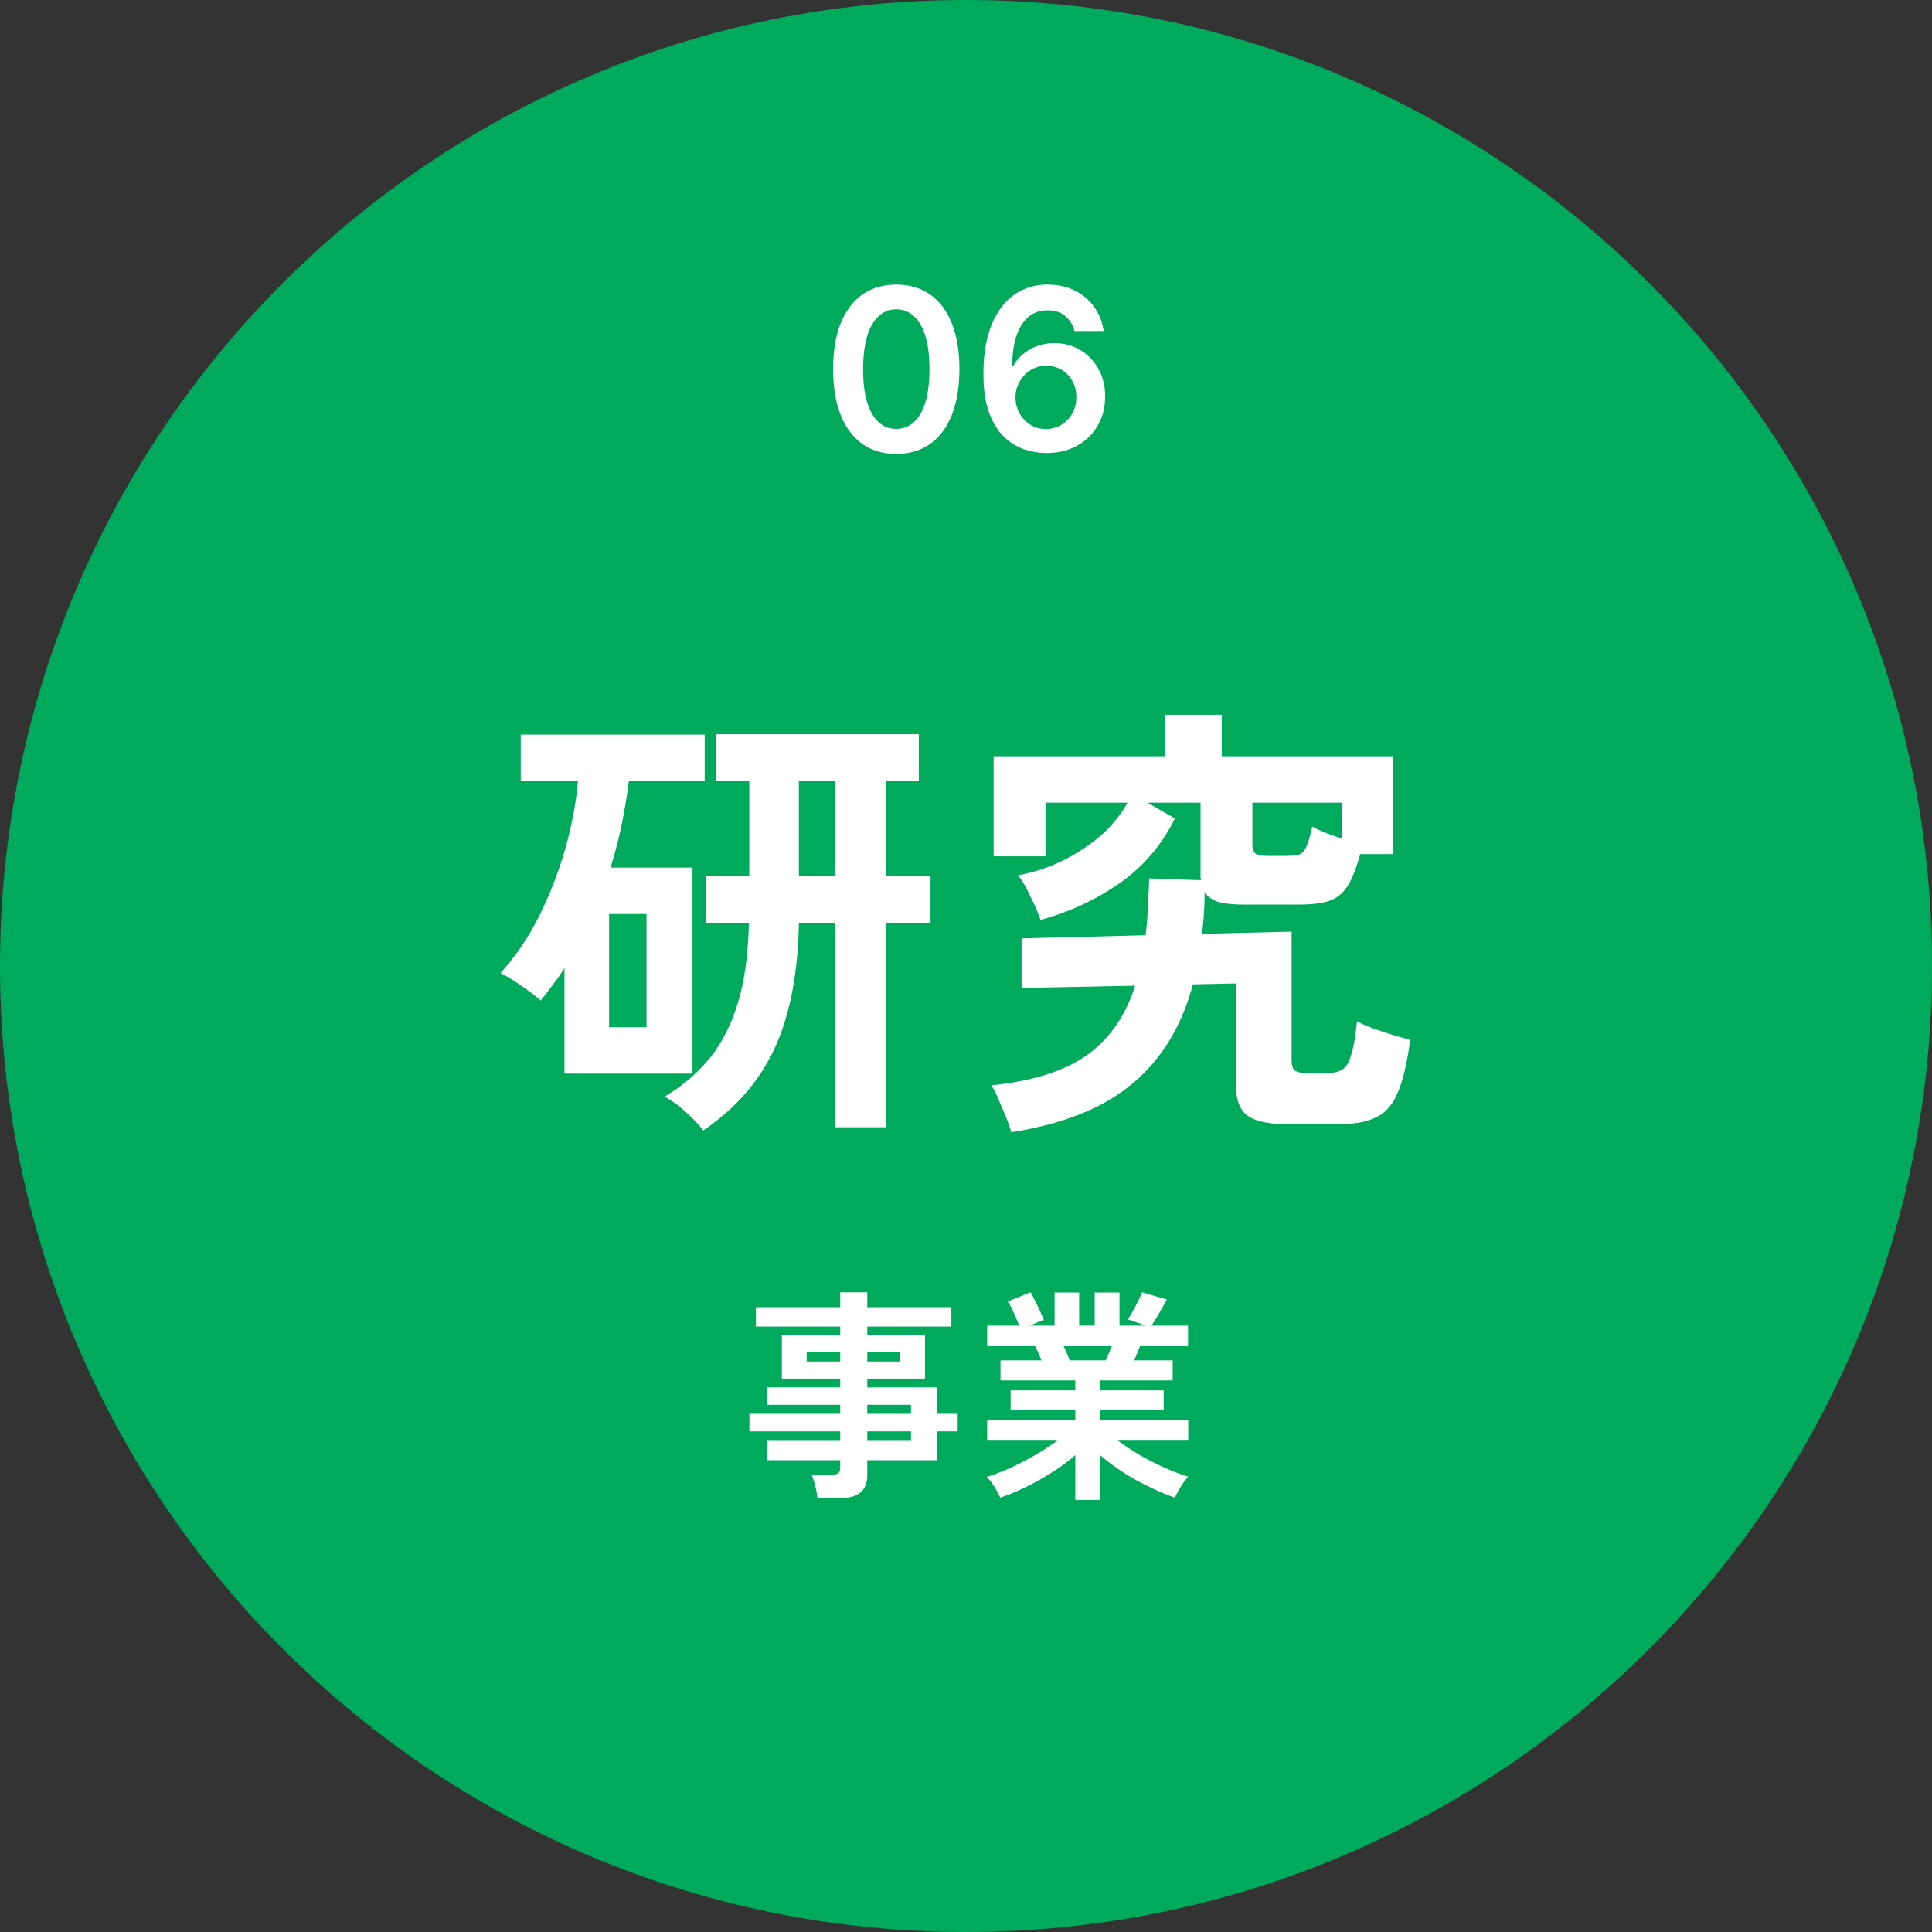<svg xmlns="http://www.w3.org/2000/svg" width="120" height="120" fill="none"><rect width="100%" height="100%" fill="#333333" stroke="none"/><path fill="#00AA5C" d="M0 60C0 26.861 26.863 0 60 0s60 26.862 60 60c0 33.137-26.863 60-60 60-33.135 0-60-26.863-60-60"/><path fill="#fff" d="M43.684 70.212q-.364-.475-1.064-1.12t-1.344-.98a10.5 10.5 0 0 0 2.8-2.38q1.148-1.428 1.764-3.472t.672-4.928h-2.66v-2.94h2.688v-5.908h-2.044V45.6h12.572v2.884h-2.016v5.908h2.744v2.94h-2.744v12.684h-3.164V57.332H49.62q-.083 4.648-1.484 7.728-1.4 3.08-4.452 5.152m-8.624-3.528v-6.552q-.336.532-.728 1.036-.364.504-.756.98-.448-.42-1.204-.924-.756-.532-1.288-.784a15.7 15.7 0 0 0 2.408-3.556 24 24 0 0 0 1.624-4.2q.615-2.184.784-4.2h-3.556v-2.856h11.424v2.856h-4.704a36 36 0 0 1-.448 2.716 26 26 0 0 1-.7 2.688h5.096v12.796zm2.772-2.884h2.324v-7.028h-2.324zm11.788-9.408h2.268v-5.908H49.62zm13.188 15.932a7 7 0 0 0-.308-.896q-.224-.56-.476-1.12a5 5 0 0 0-.448-.896q3.836-.392 5.936-1.876 2.1-1.512 2.996-4.312l-7.056.14v-3.08l7.7-.196q.112-.811.14-1.68.055-.895.084-1.848l3.22.112a.3.3 0 0 0-.028-.14v-4.676h-3.304l1.708.98a10.44 10.44 0 0 1-3.444 4.032 15.7 15.7 0 0 1-4.9 2.268 11 11 0 0 0-.616-1.428q-.392-.868-.784-1.344 1.288-.224 2.576-.812 1.316-.615 2.436-1.54a7.8 7.8 0 0 0 1.792-2.156h-5.096v3.332h-3.22v-6.216h10.64v-2.576h3.528v2.576h10.64v6.076H84.48q-.336 1.288-.784 1.988-.42.672-1.148.924-.7.224-1.876.224h-3.388q-1.035 0-1.624-.168-.56-.196-.84-.588 0 1.344-.168 2.576l5.572-.14v8.008q0 .42.196.616.225.168.84.168h1.064q.644 0 1.008-.196.391-.224.588-.924.224-.7.364-2.1.364.195.952.42.615.225 1.26.42.644.195 1.092.308-.28 2.156-.784 3.304-.475 1.12-1.344 1.512-.84.42-2.24.42h-3.304q-1.708 0-2.436-.532-.7-.533-.7-1.764v-6.44l-2.688.056q-1.035 3.892-3.752 6.16-2.688 2.268-7.532 3.024M78.712 53.16h1.176q.532 0 .812-.084.28-.113.448-.504.168-.392.364-1.232.336.195.84.392.504.196 1.008.364v-2.24h-5.572v2.604q0 .392.196.56.195.14.728.14M50.774 93.064a4.4 4.4 0 0 0-.14-.77 4 4 0 0 0-.224-.7h1.232q.294 0 .42-.084.126-.097.126-.378v-.434h-4.536v-1.204h4.536v-.588h-5.642v-1.092h5.642v-.56h-4.55v-1.078h4.55v-.546h-3.626V82.9h3.626v-.504h-5.236v-1.204h5.236v-.924h1.68v.924h5.222v1.204h-5.222v.504h3.584v2.73h-3.584v.546h4.34v1.638h1.274v1.092h-1.274v1.792h-4.34v.896q0 .77-.448 1.12-.435.35-1.33.35zm3.094-3.57h2.716v-.588h-2.716zm0-1.68h2.716v-.56h-2.716zm-3.766-3.248h2.086v-.602h-2.086zm3.766 0h2.044v-.602h-2.044zm12.922 8.596v-2.786q-.63.56-1.428 1.064-.784.505-1.624.91-.825.406-1.61.672a4 4 0 0 0-.21-.42 10 10 0 0 0-.308-.49 2.3 2.3 0 0 0-.322-.378q.685-.21 1.47-.56a20 20 0 0 0 1.54-.798 15 15 0 0 0 1.372-.896h-4.354v-1.274h5.474v-.63h-4.018v-1.218h4.018v-.616h-4.648v-1.246h2.548q-.097-.239-.196-.462a3 3 0 0 0-.21-.42h-2.968V82.34h1.988a15 15 0 0 0-.336-.798 3.4 3.4 0 0 0-.378-.7l1.414-.574q.14.21.294.546.168.323.308.644.14.308.224.518l-.882.364h1.554v-2.058h1.526v2.058h.966v-2.058h1.54v2.058h1.652l-1.134-.392q.14-.196.308-.504.181-.323.336-.644a5 5 0 0 0 .238-.532l1.54.448a24 24 0 0 1-.952 1.624h2.268v1.274h-2.982q-.182.475-.364.882h2.394v1.246h-4.494v.616h3.934v1.218h-3.934v.63h5.46v1.274h-4.368q.602.448 1.358.896.756.434 1.54.784.785.35 1.47.56-.14.14-.308.378a7 7 0 0 0-.308.504 4 4 0 0 0-.21.42 14 14 0 0 1-1.596-.672 14 14 0 0 1-1.61-.896q-.784-.504-1.428-1.064v2.772zm-.35-8.666h2.226q.097-.195.196-.42.097-.238.196-.462h-2.996q.112.224.21.462t.168.42M55.668 28.194q-1.227 0-2.108-.622-.874-.626-1.347-1.804-.468-1.184-.467-2.849.004-1.665.472-2.834.472-1.173 1.347-1.79.88-.616 2.103-.616t2.103.617q.88.615 1.348 1.79.472 1.172.472 2.833 0 1.67-.472 2.854-.468 1.178-1.348 1.8-.874.62-2.103.62m0-1.556q.955 0 1.507-.94.555-.945.556-2.779 0-1.213-.253-2.038-.255-.826-.716-1.243a1.57 1.57 0 0 0-1.094-.423q-.95 0-1.501.945-.552.94-.557 2.759-.005 1.218.244 2.048.253.83.716 1.253.462.418 1.098.418m9.303 1.501a4.3 4.3 0 0 1-1.426-.253 3.36 3.36 0 0 1-1.253-.82q-.557-.573-.885-1.517-.329-.95-.323-2.352 0-1.306.278-2.331.28-1.025.8-1.73a3.5 3.5 0 0 1 1.258-1.084 3.6 3.6 0 0 1 1.656-.373q.96 0 1.7.378.745.377 1.203 1.034.458.652.567 1.471h-1.815a1.65 1.65 0 0 0-.571-.934q-.428-.354-1.084-.353-1.06 0-1.63.92t-.573 2.525h.07q.243-.437.631-.75.388-.314.875-.483a3.1 3.1 0 0 1 1.04-.174q.894 0 1.605.428.716.428 1.134 1.178.417.745.412 1.71.005 1.005-.457 1.805a3.3 3.3 0 0 1-1.288 1.253q-.825.457-1.924.452m-.01-1.491q.543 0 .97-.264.427-.263.676-.71.249-.448.244-1.005a2 2 0 0 0-.239-.99 1.8 1.8 0 0 0-.661-.7 1.8 1.8 0 0 0-.965-.259 1.83 1.83 0 0 0-1.357.582 2 2 0 0 0-.557 1.382q.005.532.249.98.243.447.671.715.427.27.97.269"/></svg>